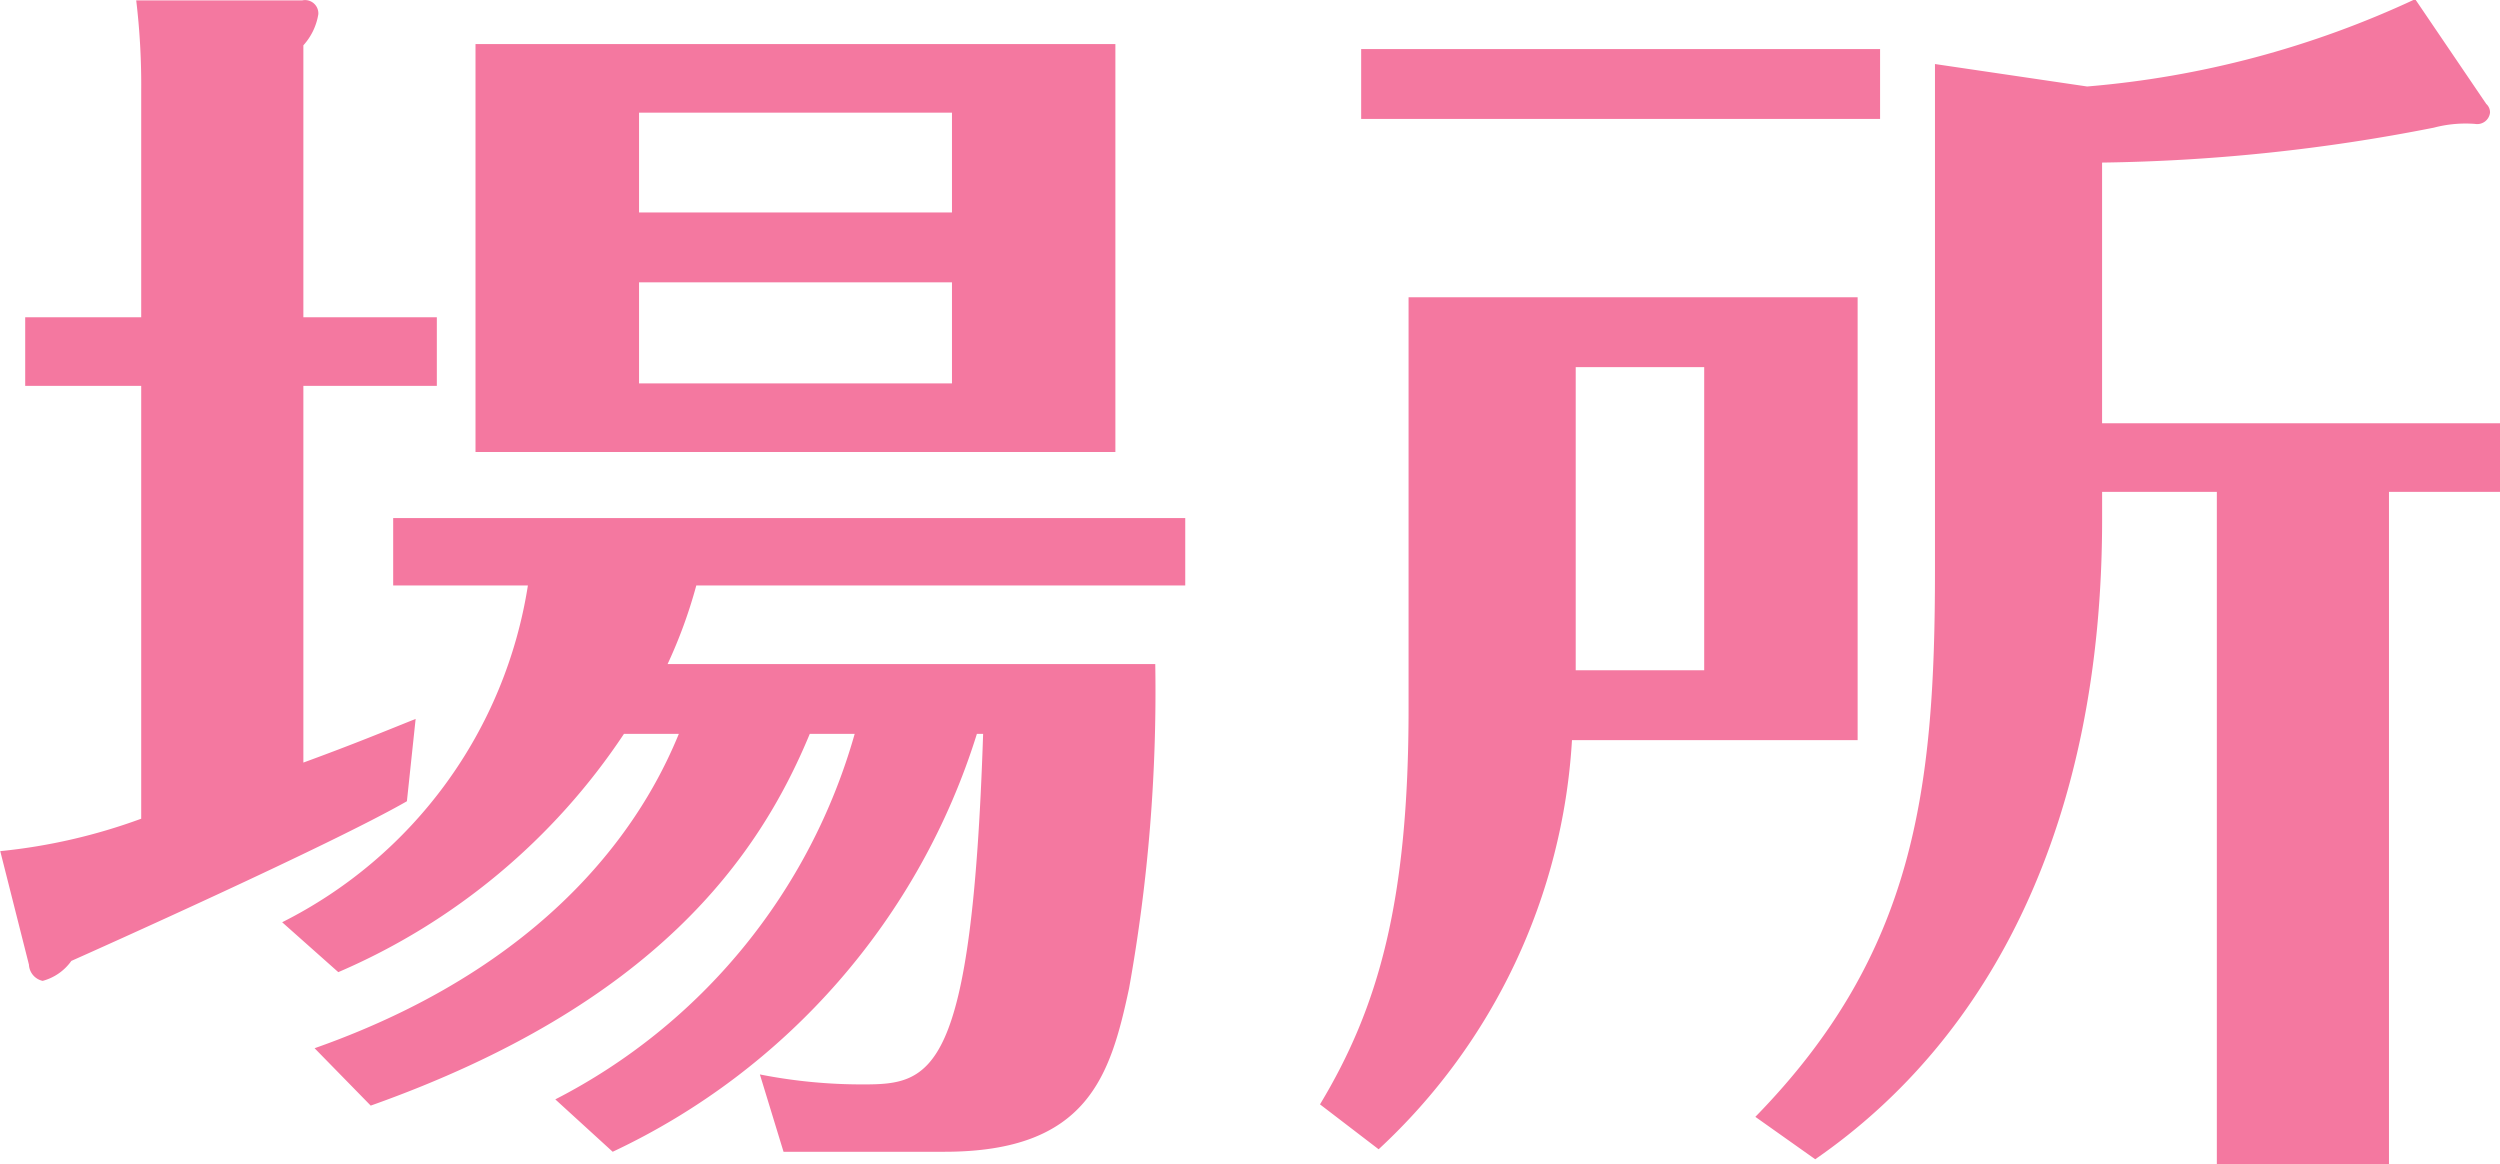 <svg xmlns="http://www.w3.org/2000/svg" width="60.125" height="28" viewBox="0 0 60.125 28">
  <defs>
    <style>
      .cls-1 {
        fill: #f478a0;
        fill-rule: evenodd;
      }
    </style>
  </defs>
  <path id="ttl_sec01_place.svg" class="cls-1" d="M353.967,3923.72v9.81h15.389v-9.81H353.967Zm11.459,1.65v2.4H357.9v-2.4h7.529Zm0,4.08v2.43H357.9v-2.43h7.529Zm-13.979,19.8c6.84-2.43,9.33-5.97,10.559-8.94h1.08a14.233,14.233,0,0,1-7.2,8.79l1.38,1.26a16.543,16.543,0,0,0,8.759-10.05h0.15c-0.27,8.22-1.23,8.43-2.88,8.43a12.656,12.656,0,0,1-2.489-.24l0.569,1.86h3.87c3.45,0,3.99-1.83,4.44-3.93a40.383,40.383,0,0,0,.63-7.8H358.587a11.71,11.71,0,0,0,.69-1.89h11.759v-1.62H351.987v1.62h3.24a10.955,10.955,0,0,1-5.91,8.1l1.35,1.2a15.657,15.657,0,0,0,6.87-5.73h1.32c-0.63,1.53-2.55,5.37-8.76,7.56Zm-1.62-18.96v-6.54a1.461,1.461,0,0,0,.36-0.75,0.32,0.32,0,0,0-.39-0.33h-3.99a17.06,17.06,0,0,1,.12,2.16v5.46h-2.79v1.65h2.79v10.41a13.773,13.773,0,0,1-3.39.78l0.69,2.73a0.419,0.419,0,0,0,.33.39,1.238,1.238,0,0,0,.69-0.48c0.54-.24,6.24-2.79,8.07-3.84l0.21-1.98c-0.75.3-1.47,0.6-2.7,1.05v-9.06h3.21v-1.65h-3.21Zm26.58-.48v9.9c0,4.62-.72,7.17-2.13,9.51l1.41,1.08a14.571,14.571,0,0,0,4.65-9.84h6.87v-10.65h-10.8Zm7.11,1.68v7.29h-3.09v-7.29h3.09Zm9.569,3h2.76v16.17h4.14v-16.17h2.67v-1.65h-9.57v-6.27a43.9,43.9,0,0,0,7.98-.84,2.984,2.984,0,0,1,.99-0.09,0.31,0.31,0,0,0,.36-0.27,0.272,0.272,0,0,0-.09-0.21l-1.71-2.52a23.134,23.134,0,0,1-7.889,2.1l-3.66-.54v12.18c0,5.28-.48,9.21-4.32,13.14l1.44,1.02c4.26-2.94,6.9-8.13,6.9-15.39v-0.66Zm-17.819-10.65v1.68h12.48v-1.68h-12.48Z" transform="translate(-342.531 -3922.66)"/>
</svg>
